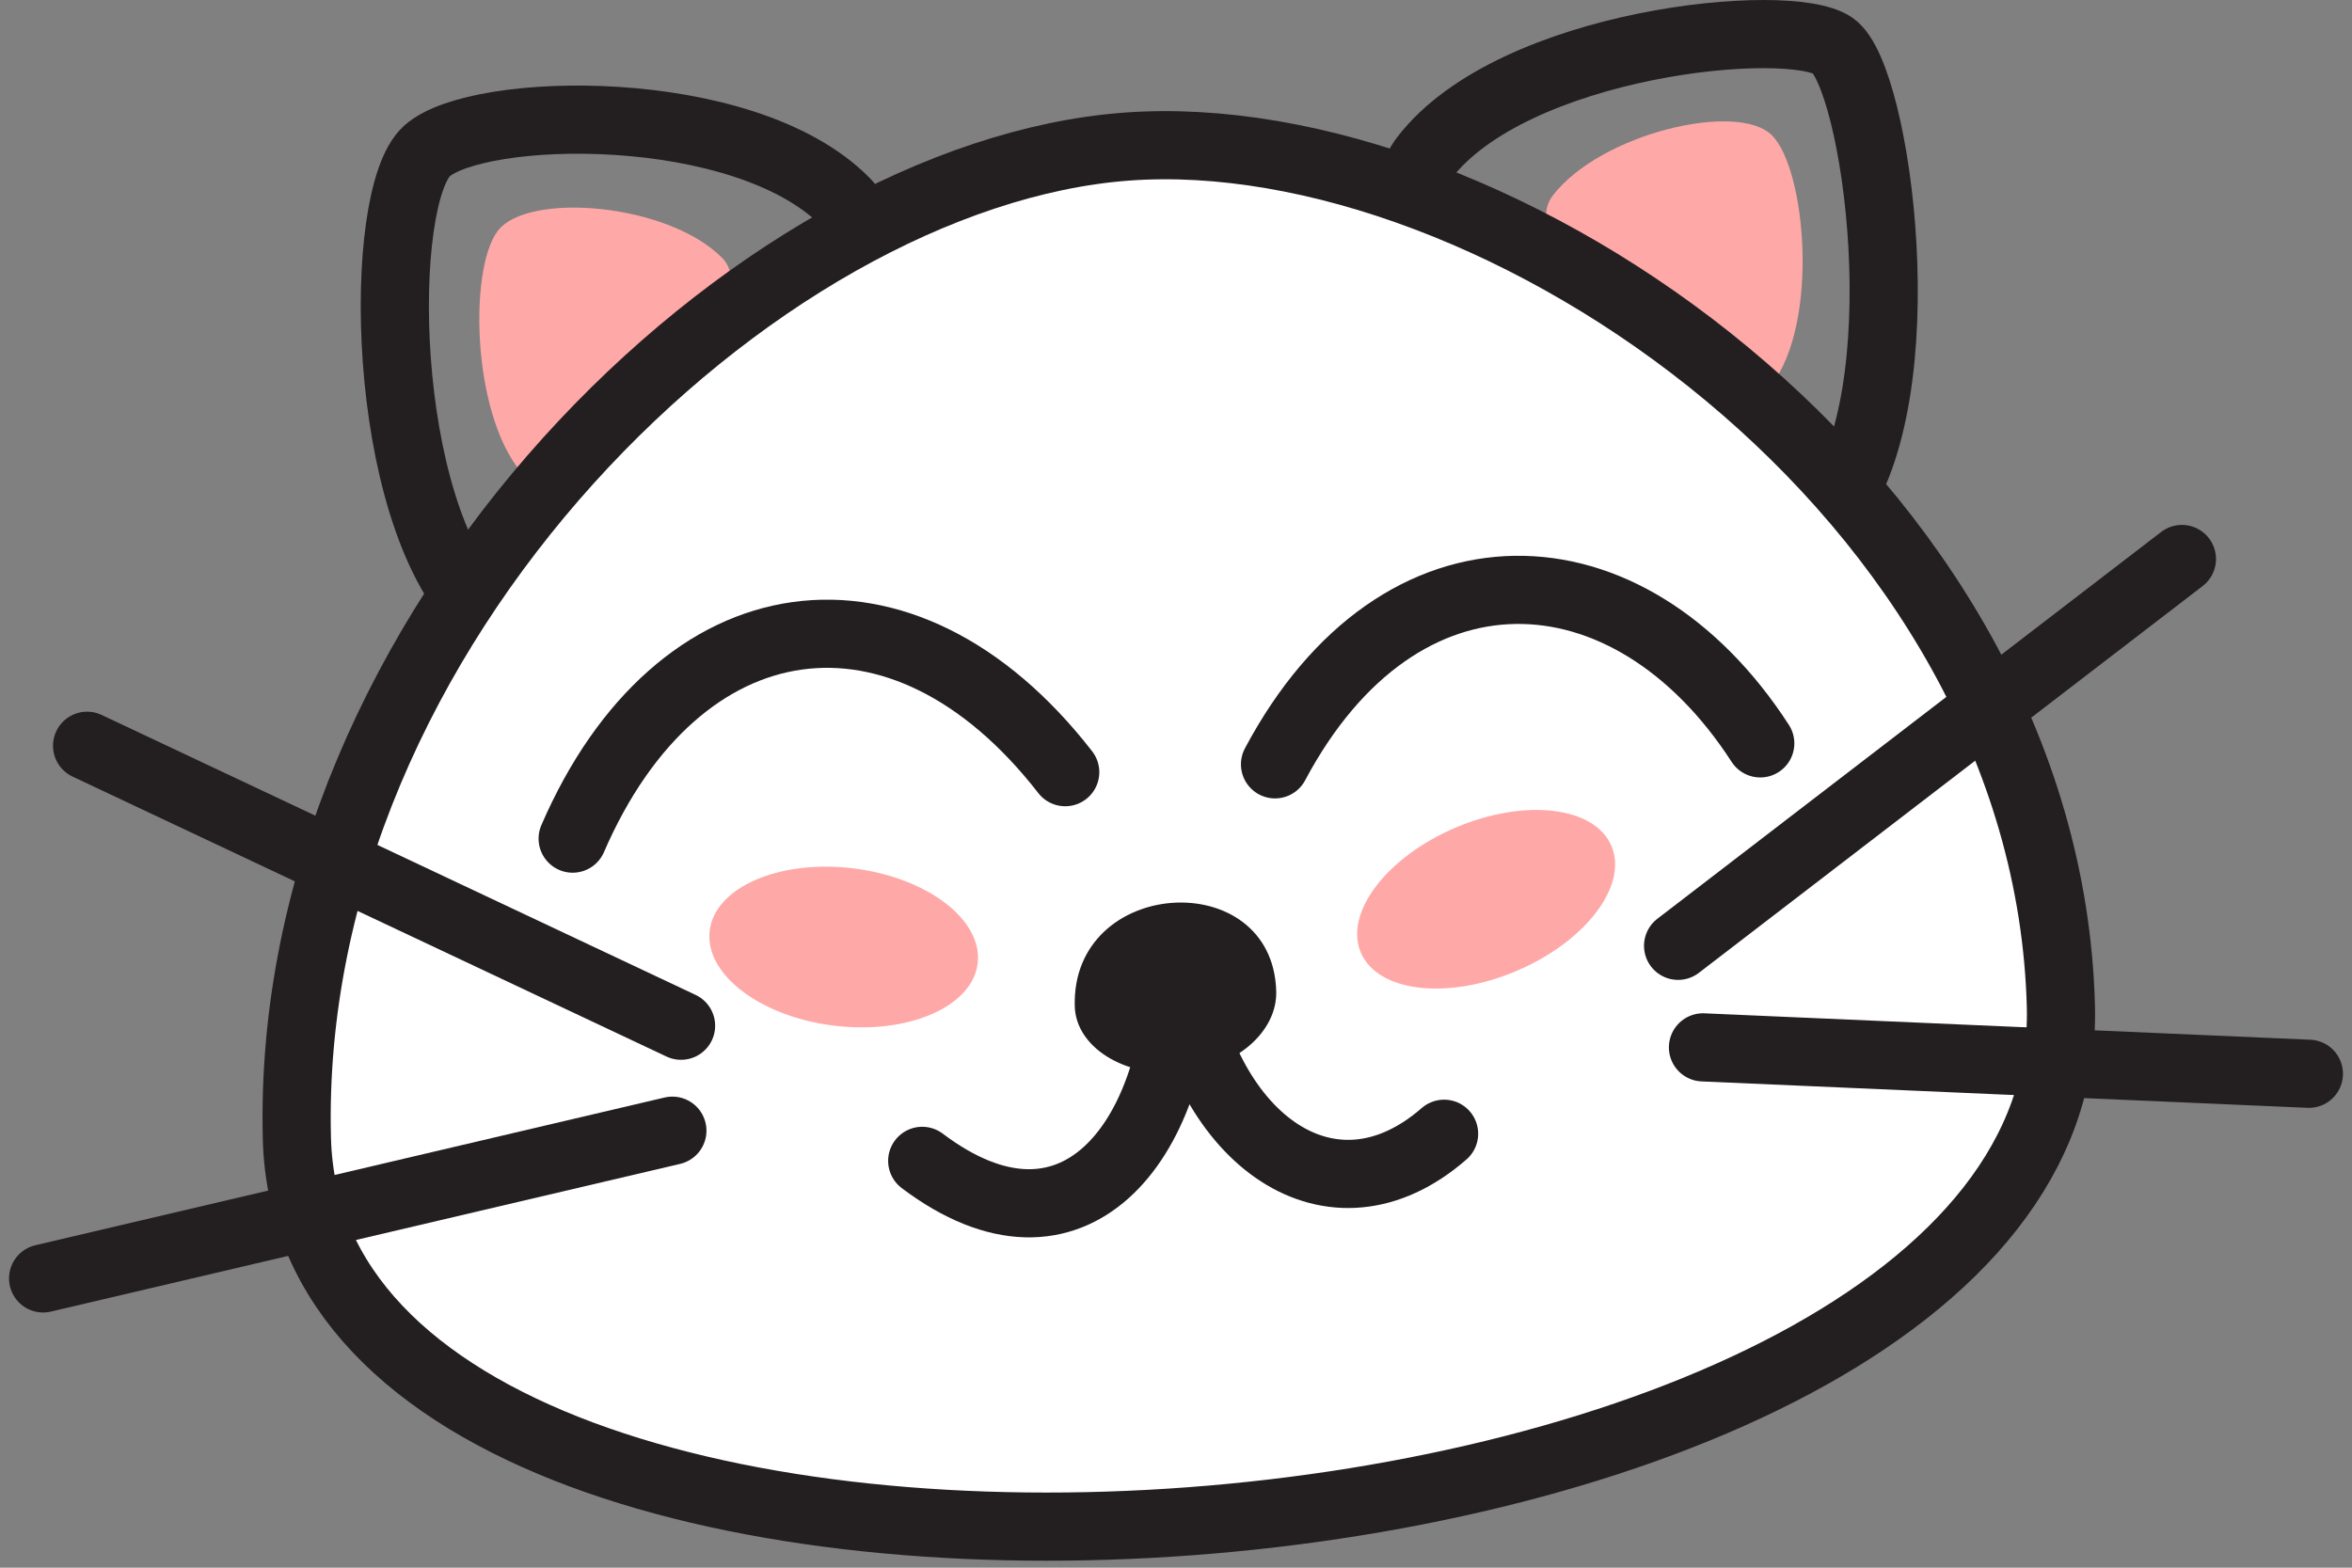 <svg width="138" height="92" viewBox="0 0 138 92" fill="none" xmlns="http://www.w3.org/2000/svg">
<rect x="0" y="0" width="138" height="92" fill="#808080" stroke="none"/>
<path d="M28.19 35.914C22.25 29.924 22.09 11.534 25.05 8.864C28.01 6.194 43.64 5.834 49.58 11.824C55.53 17.814 34.14 41.904 28.19 35.914Z" stroke="#231F20" stroke-width="4" stroke-miterlimit="10" stroke-linecap="round"/>
<path d="M30.89 28.054C27.7 24.844 27.45 15.844 29.21 13.544C30.97 11.244 39.18 11.915 42.37 15.134C45.56 18.345 34.08 31.274 30.89 28.054Z" fill="#FFA8A8"/>
<path d="M107.5 29.975C112.72 23.145 110.13 4.475 107.55 2.685C104.97 0.895 88.78 2.455 83.56 9.275C78.35 16.105 102.29 36.805 107.5 29.975Z" stroke="#231F20" stroke-width="4" stroke-miterlimit="10" stroke-linecap="round"/>
<path d="M103.94 22.585C106.74 18.925 105.97 9.965 103.97 7.945C101.97 5.925 93.9 7.825 91.1 11.485C88.3 15.145 101.14 26.245 103.94 22.585Z" fill="#FFA8A8"/>
<path d="M17.42 66.825C16.64 36.765 44.4 10.235 66.08 8.605C87.76 6.985 120.14 29.005 120.92 59.065C121.83 94.185 18.33 101.915 17.42 66.825Z" fill="white" stroke="#231F20" stroke-width="4" stroke-miterlimit="10" stroke-linecap="round"/>
<path d="M33.6 49.215C39.76 34.975 52.95 33.015 62.5 45.315" stroke="#231F20" stroke-width="4" stroke-miterlimit="10" stroke-linecap="round"/>
<path d="M74.81 44.855C82.12 31.115 95.57 31.705 103.28 43.625" stroke="#231F20" stroke-width="4" stroke-miterlimit="10" stroke-linecap="round"/>
<path d="M54.11 68.125C62.97 74.805 68.98 67.015 69.21 56.965C70.72 66.995 78.17 72.254 84.73 66.534" stroke="#231F20" stroke-width="4" stroke-miterlimit="10" stroke-linecap="round" stroke-linejoin="round"/>
<path d="M74.88 58.165C74.95 60.565 72.48 62.705 69.22 62.955C65.96 63.205 63.13 61.455 63.06 59.055C62.85 51.455 74.67 50.755 74.88 58.165Z" fill="#231F20"/>
<path d="M88.986 56.977C93.047 55.249 95.537 51.966 94.549 49.644C93.56 47.322 89.467 46.84 85.407 48.568C81.347 50.296 78.857 53.579 79.845 55.902C80.834 58.224 84.926 58.706 88.986 56.977Z" fill="#FFA8A8"/>
<path d="M57.363 56.537C57.675 53.988 54.408 51.491 50.066 50.96C45.724 50.429 41.952 52.065 41.64 54.614C41.328 57.163 44.595 59.66 48.937 60.191C53.279 60.722 57.051 59.086 57.363 56.537Z" fill="#FFA8A8"/>
<path d="M98.46 55.505L128.02 32.805" stroke="#231F20" stroke-width="4" stroke-miterlimit="10" stroke-linecap="round"/>
<path d="M99.92 61.465L135.47 63.015" stroke="#231F20" stroke-width="4" stroke-miterlimit="10" stroke-linecap="round"/>
<path d="M39.96 60.195L5.11 43.765" stroke="#231F20" stroke-width="4" stroke-miterlimit="10" stroke-linecap="round"/>
<path d="M39.45 66.355L2.53 75.024" stroke="#231F20" stroke-width="4" stroke-miterlimit="10" stroke-linecap="round"/>
</svg>
